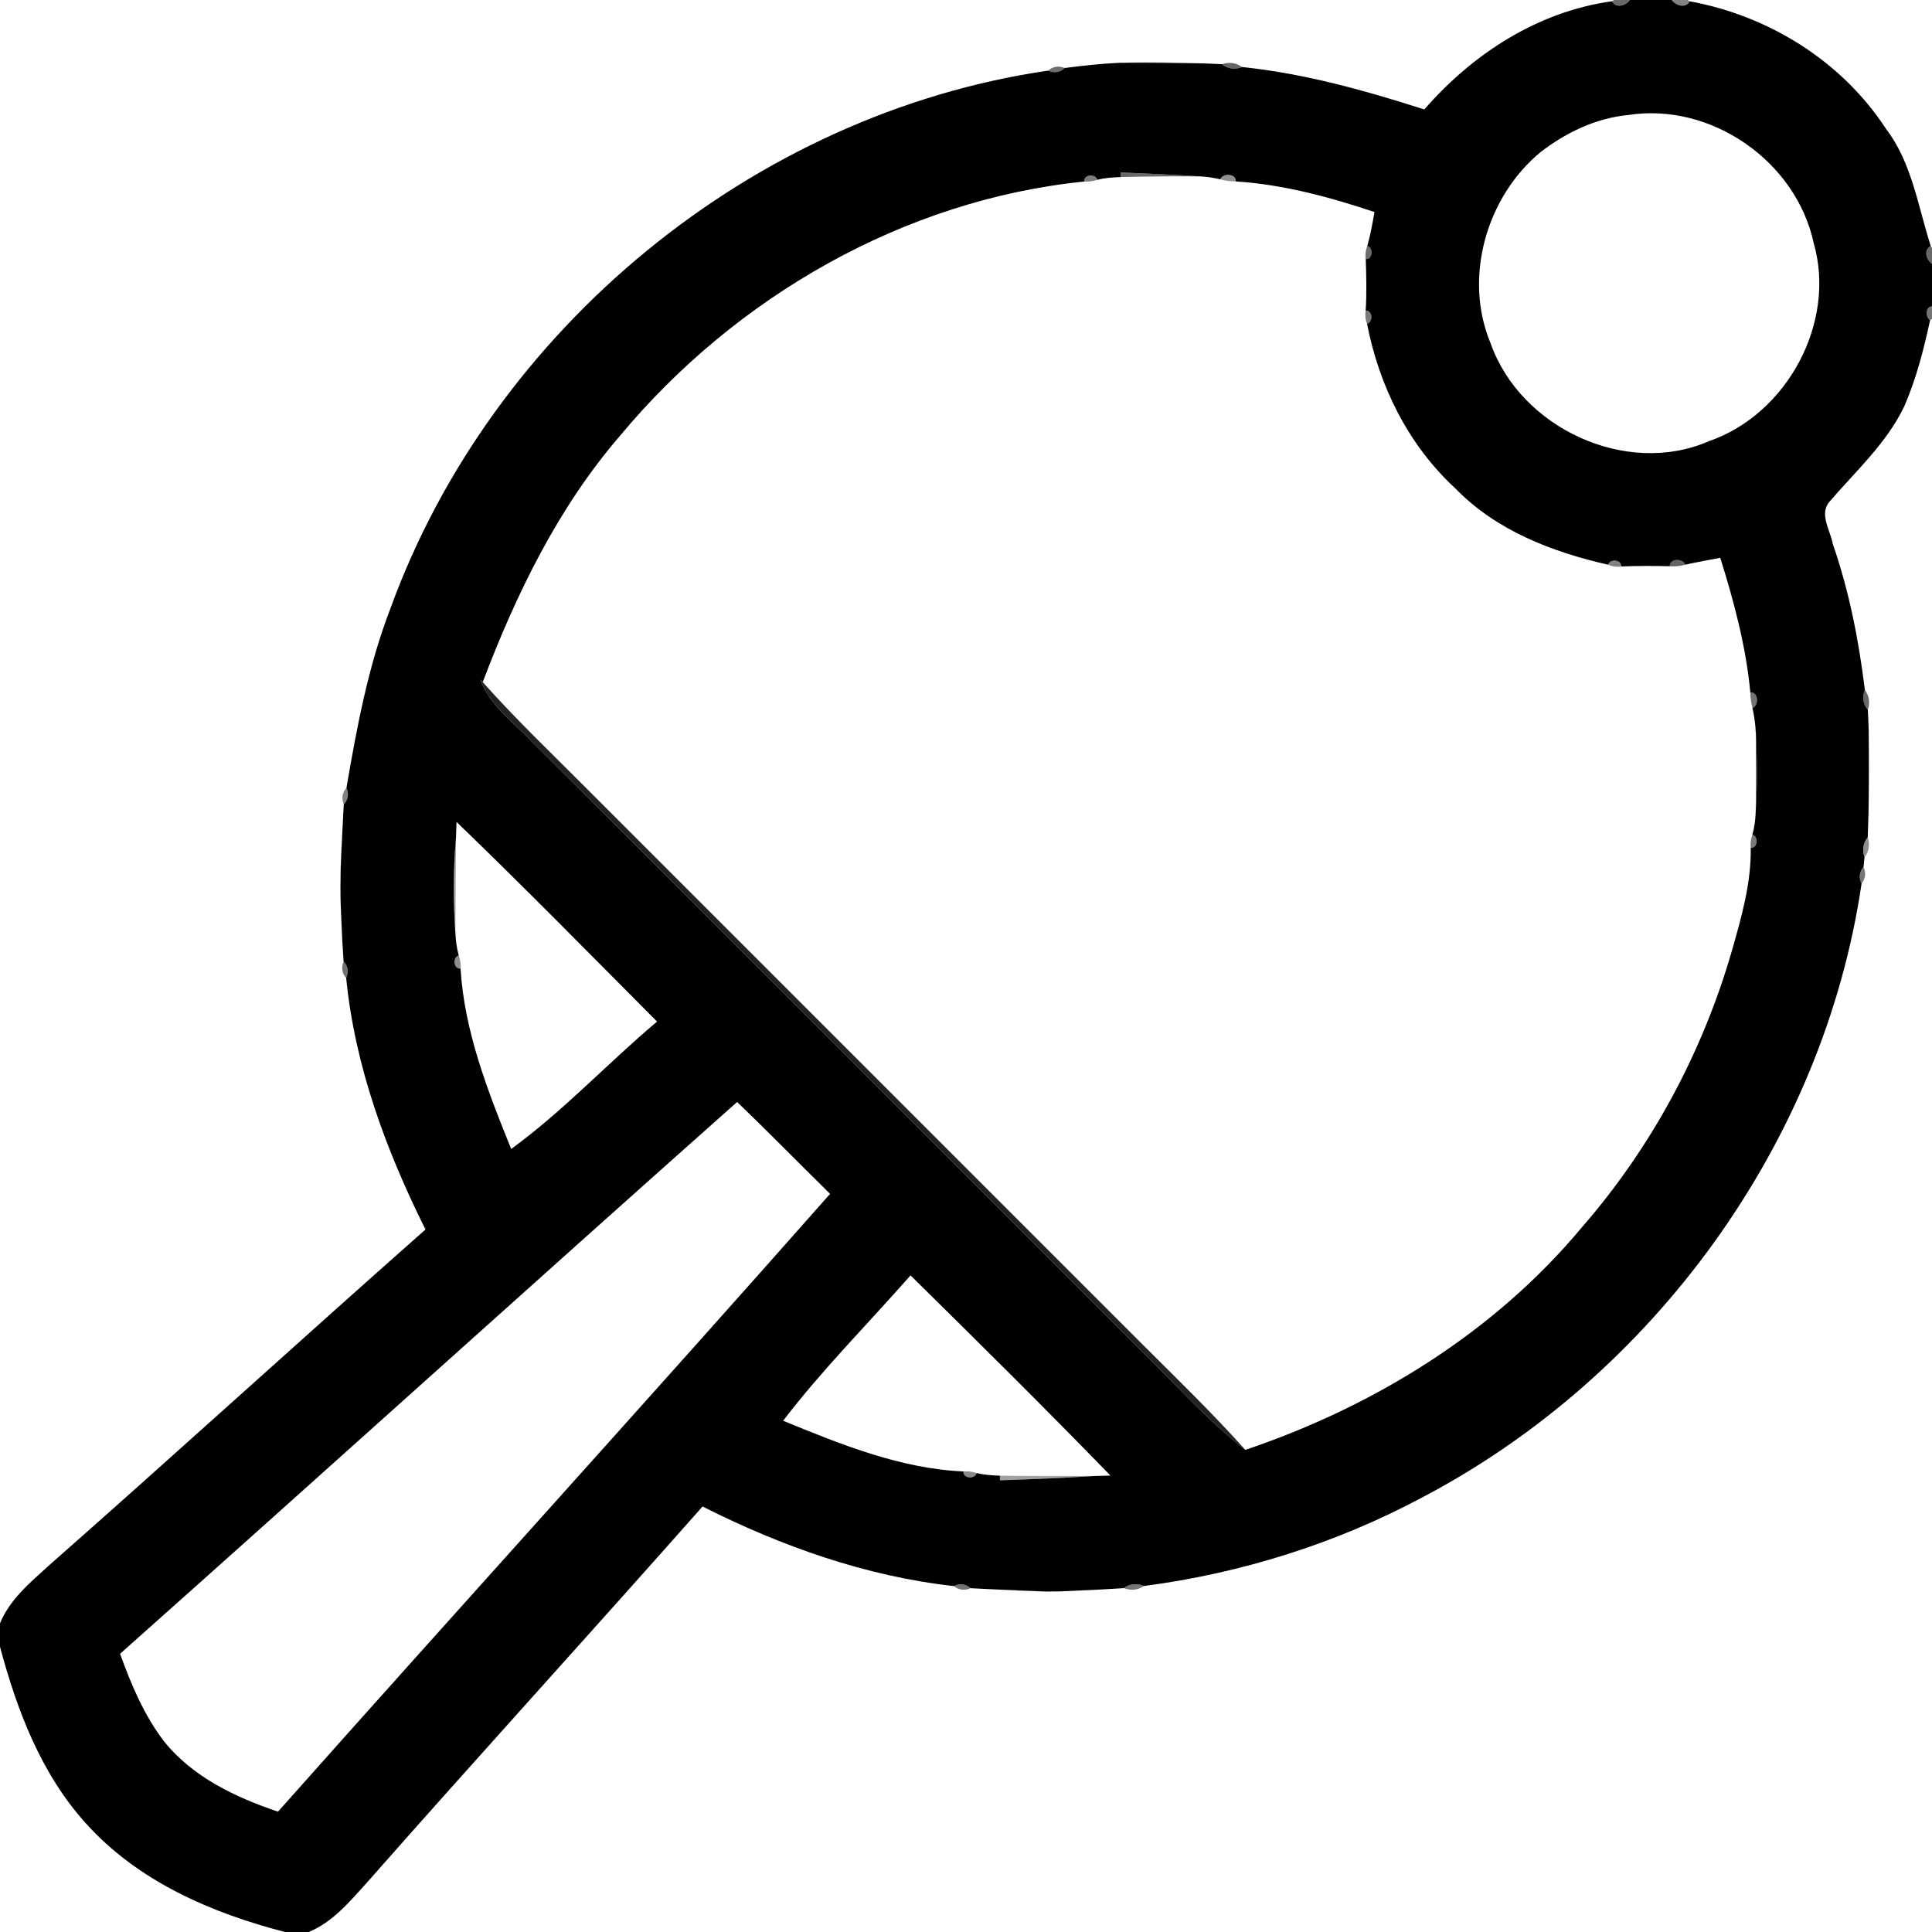 <?xml version="1.0" encoding="UTF-8" ?>
<!DOCTYPE svg PUBLIC "-//W3C//DTD SVG 1.1//EN" "http://www.w3.org/Graphics/SVG/1.1/DTD/svg11.dtd">
<svg width="512pt" height="512pt" viewBox="0 0 512 512" version="1.1" xmlns="http://www.w3.org/2000/svg">
<g id="#00000097">
<path fill="#000000" opacity="0.59" d=" M 427.71 0.00 L 431.95 0.00 C 430.85 1.49 428.24 2.33 427.19 0.33 L 427.71 0.00 Z" />
<path fill="#000000" opacity="0.59" d=" M 511.67 65.19 L 512.00 65.70 L 512.00 69.94 C 510.49 68.85 509.67 66.24 511.67 65.19 Z" />
</g>
<g id="#000000fd">
<path fill="#000000" opacity="1.00" d=" M 431.95 0.00 L 443.03 0.00 C 444.11 1.48 446.72 2.34 447.78 0.34 C 468.78 4.20 488.08 16.17 499.84 34.18 C 506.71 43.22 508.26 54.66 511.67 65.19 C 509.67 66.24 510.49 68.85 512.00 69.94 L 512.00 81.17 C 510.12 81.43 510.31 83.93 511.48 84.92 C 509.80 92.65 507.83 100.39 504.66 107.66 C 499.99 117.45 491.82 124.82 484.86 132.93 C 481.98 136.17 485.12 140.69 485.70 144.12 C 490.05 156.66 492.60 169.70 494.21 182.85 C 493.48 184.63 493.72 186.65 495.00 188.12 C 495.08 189.99 495.18 191.86 495.23 193.73 C 495.24 200.90 495.26 208.08 495.18 215.26 C 495.13 216.92 495.02 220.25 494.97 221.91 C 493.70 223.38 493.44 225.38 494.12 227.18 C 494.05 227.83 493.91 229.12 493.85 229.77 C 492.72 230.99 492.56 232.70 493.34 234.15 C 483.24 302.78 438.16 364.70 376.89 396.84 C 354.02 409.07 328.85 416.95 303.16 420.31 C 301.40 419.51 299.38 419.67 297.85 420.87 C 295.97 420.99 294.10 421.11 292.22 421.21 C 288.40 421.39 284.59 421.57 280.78 421.74 C 279.59 421.77 278.39 421.78 277.20 421.77 C 272.39 421.57 267.59 421.37 262.79 421.17 C 260.91 421.08 259.04 420.98 257.18 420.89 C 255.98 419.73 254.26 419.57 252.81 420.33 C 229.48 417.75 207.05 409.76 186.18 399.24 C 156.64 432.66 126.57 465.61 97.09 499.08 C 92.61 504.01 88.14 509.41 81.80 512.00 L 75.55 512.00 C 56.01 506.99 36.49 498.50 22.78 483.23 C 10.91 470.15 4.49 453.22 0.00 436.41 L 0.00 430.19 C 2.60 423.86 7.99 419.39 12.92 414.91 C 46.39 385.43 79.34 355.36 112.76 325.83 C 102.33 304.91 94.04 282.57 91.74 259.17 C 92.45 257.70 92.24 255.99 91.06 254.83 C 90.94 252.97 90.81 251.12 90.71 249.26 C 90.55 246.07 90.42 242.93 90.29 239.75 C 90.18 236.58 90.22 233.37 90.28 230.21 C 90.43 226.71 90.61 223.25 90.76 219.76 C 90.84 218.11 91.02 214.80 91.10 213.15 C 92.28 211.98 92.50 210.28 91.81 208.80 C 94.57 192.76 97.55 176.60 103.43 161.35 C 130.34 87.16 199.58 30.11 277.79 18.71 C 279.26 19.43 280.97 19.21 282.14 18.02 C 286.98 17.40 291.84 16.86 296.73 16.64 C 304.23 16.59 311.75 16.68 319.26 16.81 C 320.79 16.86 322.33 16.93 323.87 17.01 C 325.34 18.28 327.36 18.50 329.15 17.76 C 345.67 19.47 361.69 23.96 377.46 29.00 C 390.33 14.22 407.54 3.06 427.19 0.33 C 428.24 2.33 430.85 1.49 431.95 0.00 M 431.41 30.49 C 422.92 31.31 414.96 35.14 408.28 40.30 C 393.90 52.15 387.75 73.59 395.03 90.99 C 402.90 113.37 430.95 126.53 452.95 116.89 C 473.56 109.76 486.73 85.51 480.64 64.38 C 475.95 42.69 453.41 27.02 431.41 30.49 M 296.99 45.70 L 296.99 46.92 C 294.91 47.00 292.81 47.14 290.79 47.65 C 290.34 45.94 287.10 46.22 287.33 48.11 C 239.59 52.94 194.93 78.71 164.40 115.38 C 147.93 134.44 136.80 157.37 127.93 180.77 L 127.30 180.07 C 129.79 187.13 136.31 191.51 141.19 196.81 C 194.83 250.17 248.21 303.79 301.75 357.25 C 311.06 366.36 319.73 376.18 330.03 384.23 C 364.17 372.71 396.06 353.07 419.23 325.23 C 437.64 304.11 451.21 278.87 458.97 251.96 C 461.51 243.07 464.12 234.00 463.96 224.66 C 465.82 224.87 466.07 221.64 464.40 221.20 C 464.95 219.24 465.21 217.22 465.28 215.19 C 465.74 207.97 465.65 200.74 465.30 193.52 L 465.30 194.20 C 465.22 191.98 464.89 189.77 464.42 187.61 C 466.20 186.94 465.97 183.30 463.85 183.50 C 462.72 171.33 459.52 159.46 455.89 147.82 C 452.80 148.41 449.65 148.98 446.60 149.65 C 446.00 147.88 442.41 147.98 442.52 150.06 C 438.20 149.94 433.90 149.96 429.61 150.12 C 429.79 148.28 426.63 148.01 426.18 149.66 C 411.31 146.28 396.44 140.57 385.63 129.38 C 373.19 117.92 365.47 102.26 362.28 85.79 C 363.93 85.36 363.76 82.20 361.92 82.34 C 362.21 77.78 362.09 73.20 361.94 68.64 C 363.79 68.79 364.00 65.62 362.34 65.19 C 363.19 62.24 363.72 59.21 364.25 56.19 C 352.34 52.21 340.07 48.89 327.50 48.08 C 327.65 45.98 324.05 45.76 323.39 47.53 C 321.68 47.13 319.94 46.83 318.19 46.75 C 311.12 46.30 304.05 46.01 296.99 45.70 M 120.98 217.81 C 120.93 219.14 120.88 220.48 120.85 221.82 C 120.10 230.35 120.10 238.93 120.68 247.48 L 120.68 246.81 C 120.73 248.96 121.00 251.13 121.57 253.22 C 119.88 253.68 120.18 256.89 122.05 256.67 C 123.06 273.35 129.26 289.15 135.47 304.49 C 149.31 294.42 161.04 281.73 174.13 270.73 C 156.49 253.01 138.98 235.16 120.98 217.81 M 195.34 292.04 C 140.68 340.61 86.45 389.67 31.82 438.27 C 34.76 446.43 38.18 454.55 43.48 461.49 C 51.10 470.96 62.39 476.30 73.67 480.11 C 122.30 425.40 171.53 371.24 219.98 316.39 C 211.75 308.29 203.68 300.03 195.34 292.04 M 241.30 337.99 C 230.03 350.81 217.92 362.94 207.54 376.51 C 222.84 382.79 238.66 389.22 255.34 389.95 C 255.13 391.83 258.37 392.08 258.80 390.38 C 260.82 390.86 262.91 391.00 264.99 391.07 L 264.99 392.29 C 273.39 392.03 281.79 391.68 290.19 391.15 C 291.55 391.12 292.92 391.08 294.28 391.04 C 276.87 373.11 259.10 355.53 241.30 337.99 Z" />
</g>
<g id="#0000007e">
<path fill="#000000" opacity="0.49" d=" M 443.03 0.00 L 447.26 0.00 L 447.78 0.34 C 446.72 2.34 444.11 1.48 443.03 0.00 Z" />
<path fill="#000000" opacity="0.49" d=" M 91.10 213.15 C 90.45 211.66 90.67 209.98 91.81 208.80 C 92.50 210.28 92.28 211.98 91.10 213.15 Z" />
</g>
<g id="#00000061">
<path fill="#000000" opacity="0.38" d=" M 296.73 16.64 C 304.23 16.35 311.75 16.53 319.26 16.81 C 311.75 16.68 304.23 16.59 296.73 16.64 Z" />
</g>
<g id="#00000099">
<path fill="#000000" opacity="0.60" d=" M 323.87 17.01 C 325.65 16.37 327.61 16.61 329.15 17.76 C 327.36 18.50 325.34 18.28 323.87 17.01 Z" />
</g>
<g id="#00000091">
<path fill="#000000" opacity="0.57" d=" M 277.79 18.71 C 278.98 17.59 280.65 17.37 282.14 18.02 C 280.97 19.21 279.26 19.43 277.79 18.71 Z" />
</g>
<g id="#00000096">
<path fill="#000000" opacity="0.59" d=" M 296.99 45.70 C 304.05 46.01 311.12 46.30 318.19 46.75 C 311.12 46.71 304.06 46.74 296.99 46.92 L 296.99 45.70 Z" />
<path fill="#000000" opacity="0.59" d=" M 494.21 182.85 C 495.37 184.36 495.62 186.33 495.00 188.12 C 493.72 186.65 493.48 184.63 494.21 182.85 Z" />
</g>
<g id="#00000082">
<path fill="#000000" opacity="0.51" d=" M 287.33 48.11 C 287.10 46.22 290.34 45.94 290.79 47.65 C 289.67 48.02 288.50 48.21 287.33 48.11 Z" />
</g>
<g id="#0000006d">
<path fill="#000000" opacity="0.43" d=" M 323.39 47.53 C 324.05 45.76 327.65 45.98 327.50 48.08 C 326.11 48.11 324.72 47.90 323.39 47.53 Z" />
</g>
<g id="#00000094">
<path fill="#000000" opacity="0.58" d=" M 361.94 68.64 C 361.75 67.47 361.90 66.29 362.34 65.19 C 364.00 65.62 363.79 68.79 361.94 68.64 Z" />
</g>
<g id="#00000089">
<path fill="#000000" opacity="0.54" d=" M 511.48 84.92 C 510.31 83.93 510.12 81.43 512.00 81.17 L 512.00 84.49 L 511.48 84.92 Z" />
</g>
<g id="#00000084">
<path fill="#000000" opacity="0.52" d=" M 361.92 82.34 C 363.76 82.20 363.93 85.36 362.28 85.79 C 361.83 84.69 361.70 83.50 361.92 82.34 Z" />
</g>
<g id="#0000007c">
<path fill="#000000" opacity="0.49" d=" M 426.18 149.66 C 426.63 148.01 429.79 148.28 429.61 150.12 C 428.44 150.30 427.25 150.14 426.18 149.66 Z" />
</g>
<g id="#0000009b">
<path fill="#000000" opacity="0.61" d=" M 442.52 150.06 C 442.41 147.98 446.00 147.88 446.60 149.65 C 445.27 150.02 443.89 150.19 442.52 150.06 Z" />
<path fill="#000000" opacity="0.61" d=" M 465.30 194.20 L 465.30 193.52 C 465.65 200.74 465.74 207.97 465.28 215.19 C 465.37 208.19 465.30 201.19 465.30 194.20 Z" />
<path fill="#000000" opacity="0.61" d=" M 90.28 230.21 C 90.35 226.73 90.55 223.23 90.76 219.76 C 90.61 223.25 90.43 226.71 90.28 230.21 Z" />
</g>
<g id="#000000dc">
<path fill="#000000" opacity="0.86" d=" M 127.30 180.07 L 127.93 180.77 C 136.76 190.68 146.38 199.85 155.75 209.25 C 204.76 258.24 253.74 307.26 302.75 356.25 C 311.96 365.46 321.34 374.52 330.03 384.23 C 319.73 376.18 311.06 366.36 301.75 357.25 C 248.21 303.79 194.83 250.17 141.19 196.81 C 136.31 191.51 129.79 187.13 127.30 180.07 Z" />
</g>
<g id="#0000008c">
<path fill="#000000" opacity="0.55" d=" M 463.85 183.50 C 465.97 183.30 466.20 186.94 464.42 187.61 C 464.06 186.26 463.86 184.89 463.85 183.50 Z" />
</g>
<g id="#00000060">
<path fill="#000000" opacity="0.38" d=" M 495.23 193.73 C 495.42 200.90 495.39 208.08 495.18 215.26 C 495.26 208.08 495.24 200.90 495.23 193.73 Z" />
</g>
<g id="#00000086">
<path fill="#000000" opacity="0.53" d=" M 463.96 224.66 C 463.82 223.48 463.99 222.30 464.40 221.20 C 466.07 221.64 465.82 224.87 463.96 224.66 Z" />
</g>
<g id="#0000005c">
<path fill="#000000" opacity="0.36" d=" M 120.68 247.48 C 120.10 238.93 120.10 230.35 120.85 221.82 C 120.80 230.15 120.74 238.47 120.68 246.81 L 120.68 247.48 Z" />
</g>
<g id="#0000006f">
<path fill="#000000" opacity="0.44" d=" M 494.12 227.18 C 493.44 225.38 493.70 223.38 494.97 221.91 C 495.59 223.71 495.33 225.69 494.12 227.18 Z" />
</g>
<g id="#0000008a">
<path fill="#000000" opacity="0.54" d=" M 493.34 234.15 C 492.56 232.70 492.72 230.99 493.85 229.77 C 494.55 231.22 494.41 232.91 493.34 234.15 Z" />
<path fill="#000000" opacity="0.54" d=" M 297.85 420.87 C 299.38 419.67 301.40 419.51 303.16 420.31 C 301.59 421.41 299.61 421.58 297.85 420.87 Z" />
</g>
<g id="#00000093">
<path fill="#000000" opacity="0.58" d=" M 90.29 239.75 C 90.42 242.93 90.55 246.07 90.71 249.26 C 90.52 246.10 90.40 242.90 90.29 239.75 Z" />
</g>
<g id="#00000072">
<path fill="#000000" opacity="0.45" d=" M 121.57 253.22 C 121.97 254.32 122.17 255.49 122.05 256.67 C 120.18 256.89 119.88 253.68 121.57 253.22 Z" />
</g>
<g id="#0000008f">
<path fill="#000000" opacity="0.56" d=" M 91.06 254.83 C 92.24 255.99 92.45 257.70 91.74 259.17 C 90.61 257.98 90.40 256.30 91.06 254.83 Z" />
</g>
<g id="#00000076">
<path fill="#000000" opacity="0.46" d=" M 255.34 389.95 C 256.51 389.83 257.68 390.00 258.80 390.38 C 258.37 392.08 255.13 391.83 255.34 389.95 Z" />
</g>
<g id="#0000005f">
<path fill="#000000" opacity="0.37" d=" M 264.99 391.07 C 273.39 391.20 281.79 391.14 290.19 391.15 C 281.79 391.68 273.39 392.03 264.99 392.29 L 264.99 391.07 Z" />
</g>
<g id="#0000008d">
<path fill="#000000" opacity="0.55" d=" M 252.81 420.33 C 254.26 419.57 255.98 419.73 257.18 420.89 C 255.71 421.57 254.03 421.41 252.81 420.33 Z" />
</g>
<g id="#000000a5">
<path fill="#000000" opacity="0.65" d=" M 262.79 421.17 C 267.59 421.37 272.39 421.57 277.20 421.77 C 272.39 421.70 267.58 421.39 262.79 421.17 Z" />
</g>
<g id="#0000009d">
<path fill="#000000" opacity="0.62" d=" M 280.78 421.74 C 284.59 421.57 288.40 421.39 292.22 421.21 C 288.41 421.41 284.59 421.58 280.78 421.74 Z" />
</g>
</svg>
